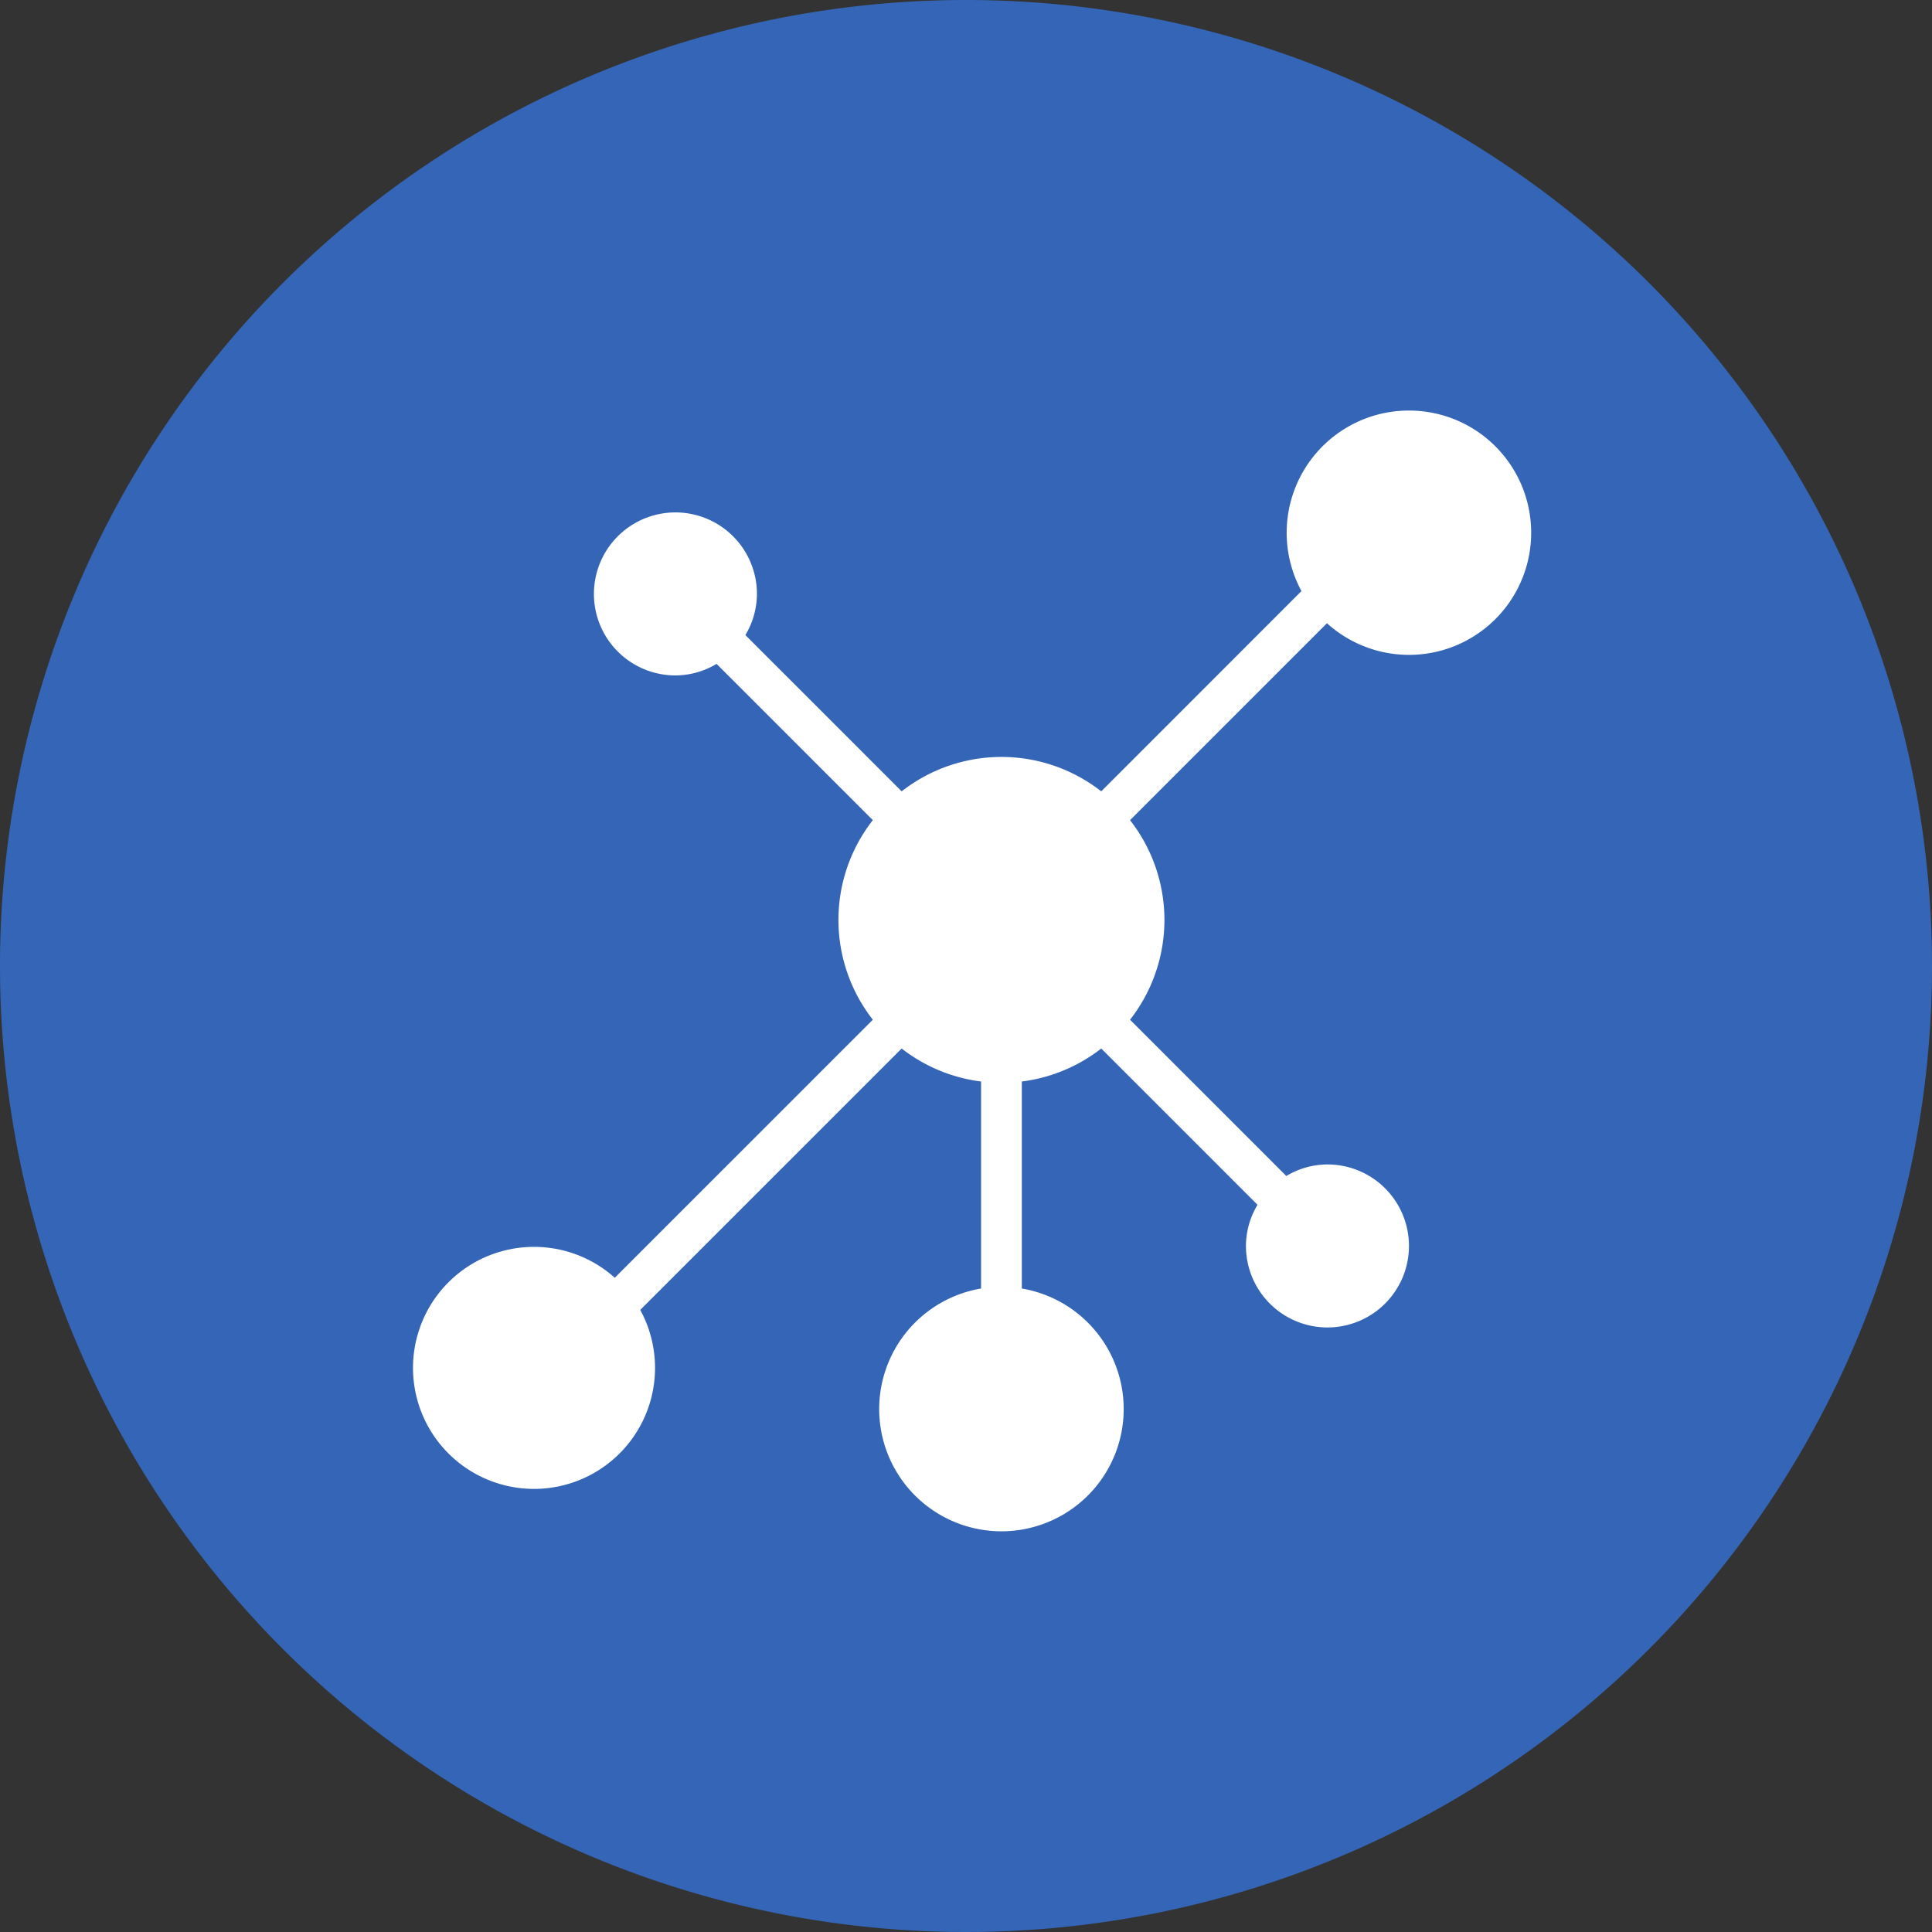 <svg xmlns="http://www.w3.org/2000/svg" width="160" height="160" viewBox="0 0 160 160">
  <rect x="0" y="0" width="160" height="160" fill="#333333" stroke="none"/>
  <g id="グループ_3783" data-name="グループ 3783" transform="translate(-450 -16265)">
    <path id="パス_5246" data-name="パス 5246" d="M80,0A80,80,0,1,1,0,80,80,80,0,0,1,80,0Z" transform="translate(450 16265)" fill="#3465b7"/>
    <path id="network-svgrepo-com_1_" data-name="network-svgrepo-com (1)" d="M82.682,0a10.123,10.123,0,0,0-8.9,14.95L57.2,31.536a13.409,13.409,0,0,0-16.528,0L27.729,18.593a6.66,6.66,0,0,0,.957-3.407,6.75,6.75,0,1,0-6.75,6.75,6.66,6.66,0,0,0,3.407-.957L38.284,33.92a13.413,13.413,0,0,0,0,16.528L16.914,71.819a10.022,10.022,0,1,0,2.109,2.663L40.671,52.834a13.42,13.42,0,0,0,6.577,2.732V72.71a10.124,10.124,0,1,0,3.375,0V55.566A13.42,13.42,0,0,0,57.2,52.834L70.142,65.775a6.656,6.656,0,0,0-.958,3.409,6.75,6.75,0,1,0,6.75-6.75,6.66,6.66,0,0,0-3.407.957L59.585,50.45a13.413,13.413,0,0,0,0-16.528L75.894,17.613A10.117,10.117,0,1,0,82.682,0Z" transform="translate(484 16299)" fill="#fff"/>
  </g>
</svg>

